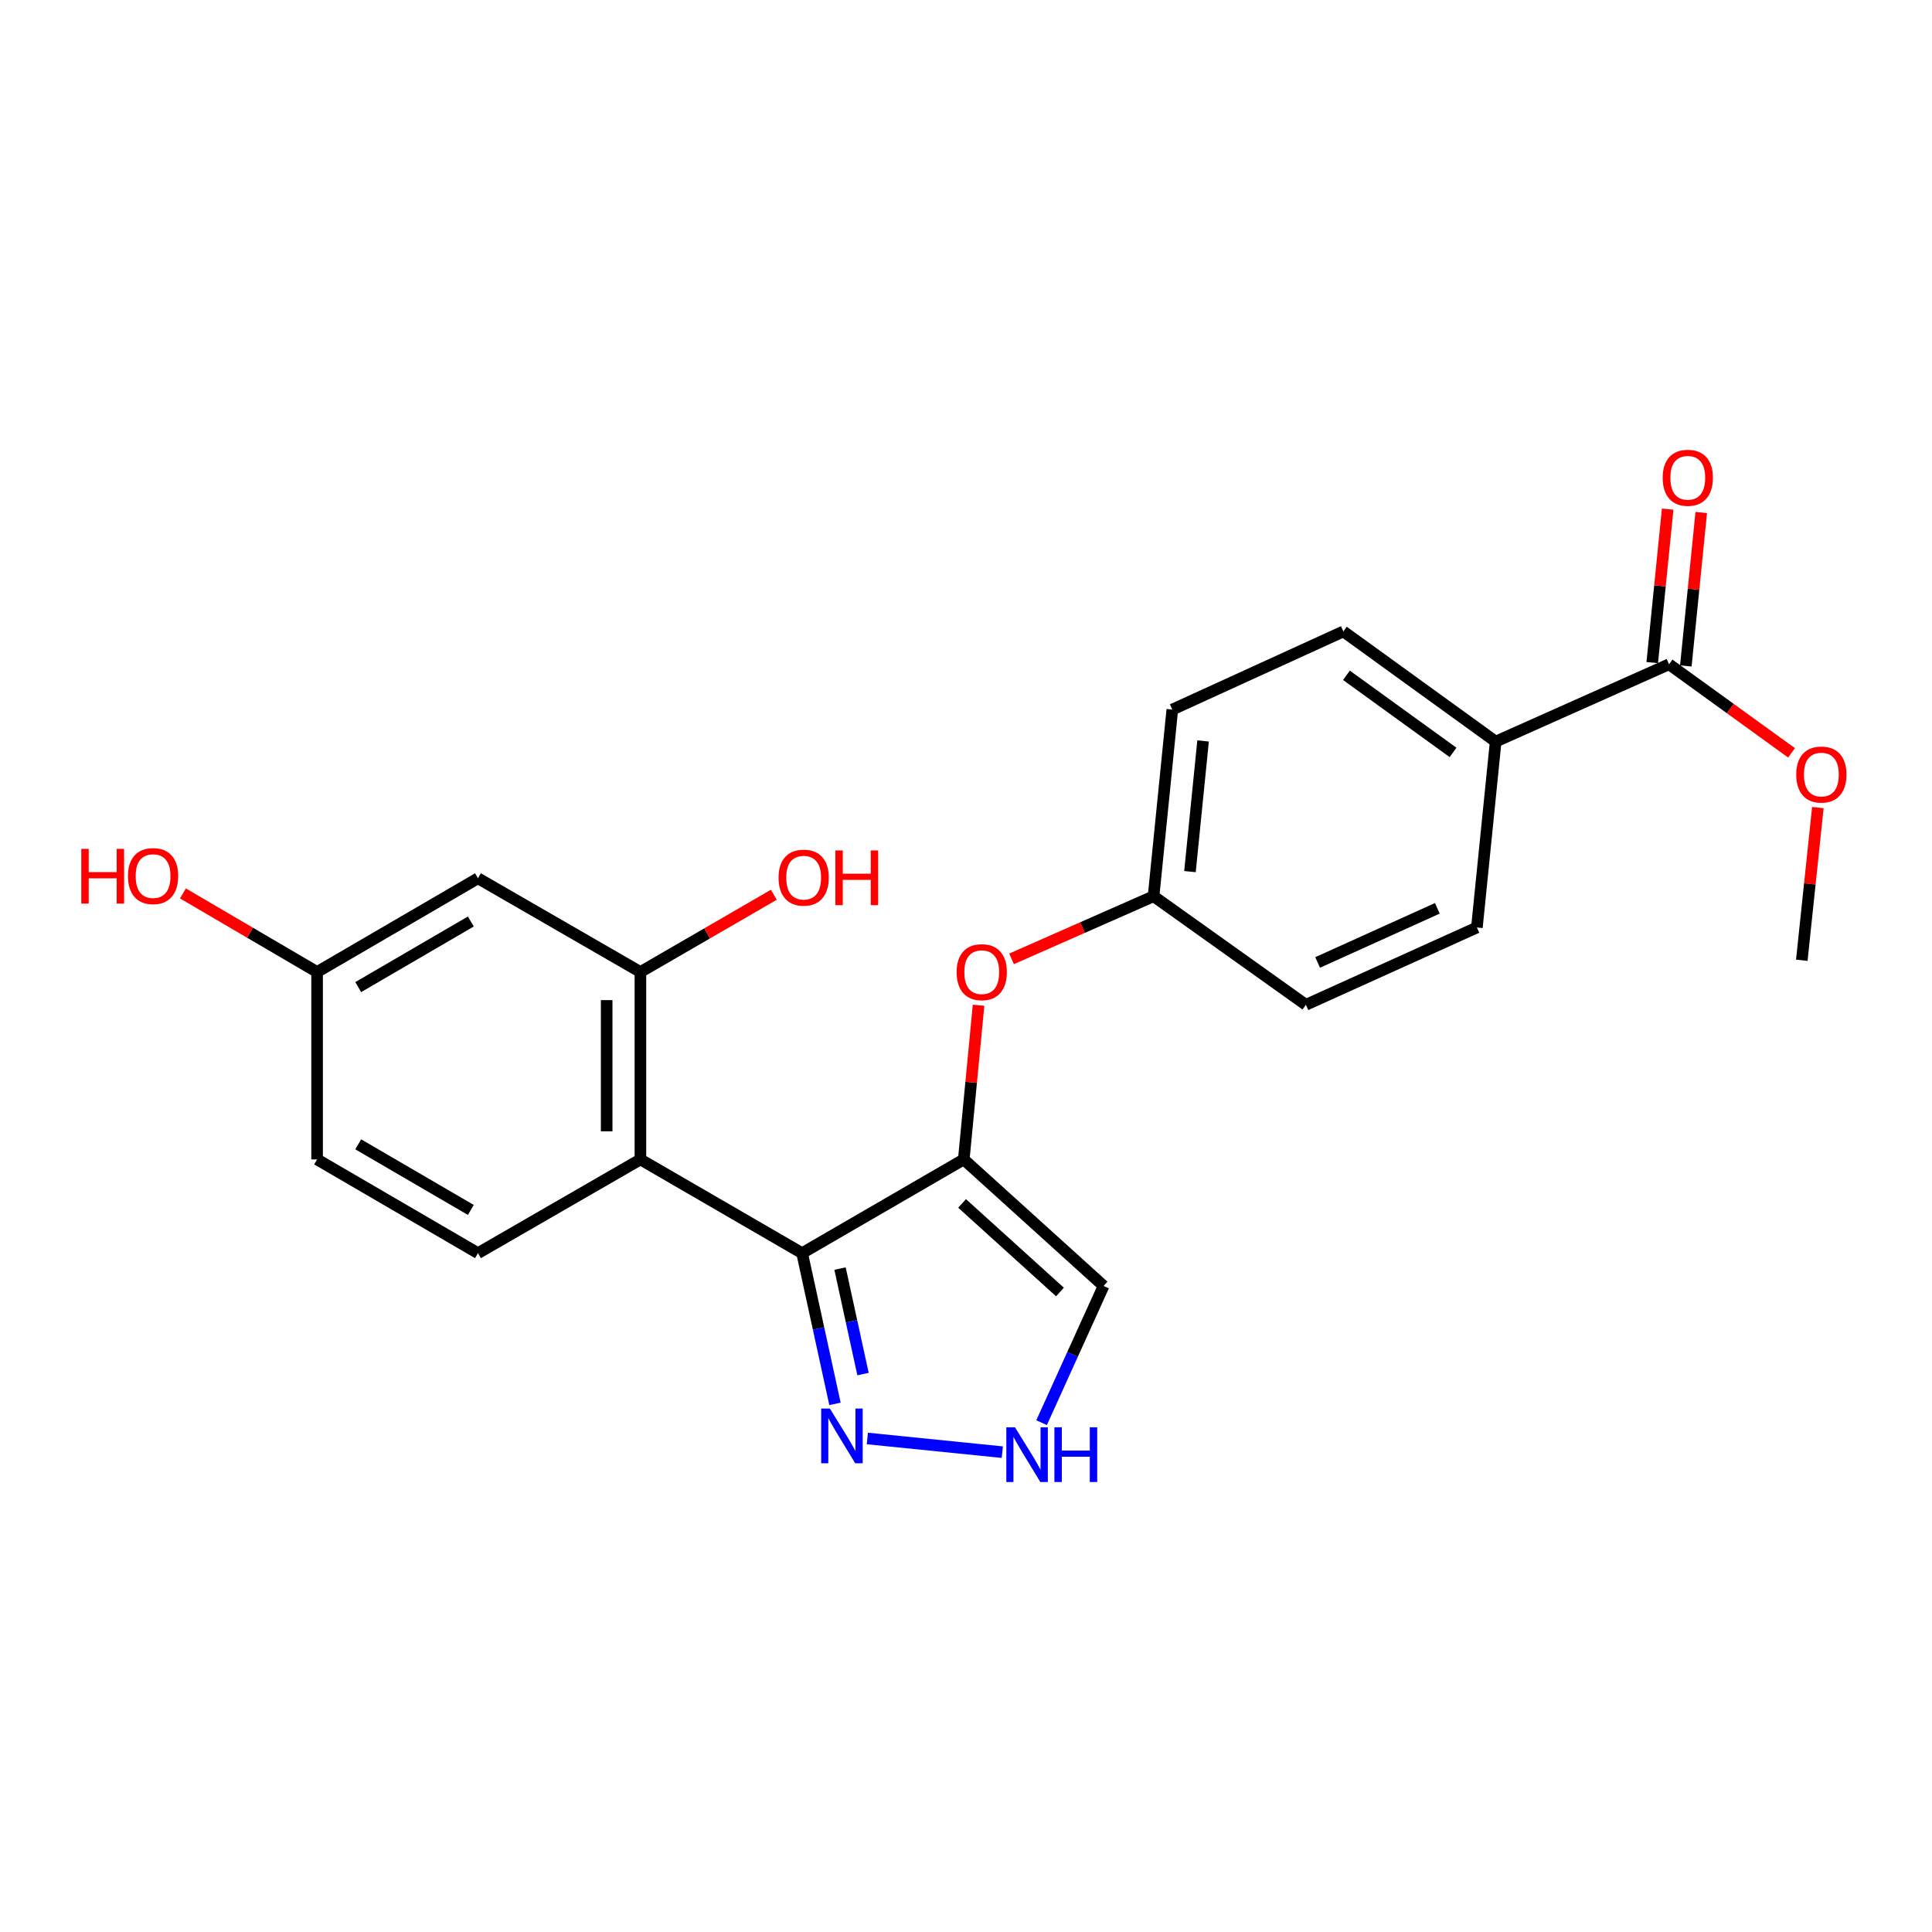 <?xml version='1.0' encoding='iso-8859-1'?>
<svg version='1.1' baseProfile='full'
              xmlns='http://www.w3.org/2000/svg'
                      xmlns:rdkit='http://www.rdkit.org/xml'
                      xmlns:xlink='http://www.w3.org/1999/xlink'
                  xml:space='preserve'
width='1000px' height='1000px' viewBox='0 0 1000 1000'>
<!-- END OF HEADER -->
<rect style='opacity:1.0;fill:#FFFFFF;stroke:none' width='1000' height='1000' x='0' y='0'> </rect>
<path class='bond-0' d='M 415.178,648.634 L 498.849,600.117' style='fill:none;fill-rule:evenodd;stroke:#000000;stroke-width:6px;stroke-linecap:butt;stroke-linejoin:miter;stroke-opacity:1' />
<path class='bond-1' d='M 415.178,648.634 L 331.478,600.117' style='fill:none;fill-rule:evenodd;stroke:#000000;stroke-width:6px;stroke-linecap:butt;stroke-linejoin:miter;stroke-opacity:1' />
<path class='bond-2' d='M 415.178,648.634 L 423.678,687.639' style='fill:none;fill-rule:evenodd;stroke:#000000;stroke-width:6px;stroke-linecap:butt;stroke-linejoin:miter;stroke-opacity:1' />
<path class='bond-2' d='M 423.678,687.639 L 432.179,726.644' style='fill:none;fill-rule:evenodd;stroke:#0000FF;stroke-width:6px;stroke-linecap:butt;stroke-linejoin:miter;stroke-opacity:1' />
<path class='bond-2' d='M 434.797,656.616 L 440.747,683.919' style='fill:none;fill-rule:evenodd;stroke:#000000;stroke-width:6px;stroke-linecap:butt;stroke-linejoin:miter;stroke-opacity:1' />
<path class='bond-2' d='M 440.747,683.919 L 446.698,711.222' style='fill:none;fill-rule:evenodd;stroke:#0000FF;stroke-width:6px;stroke-linecap:butt;stroke-linejoin:miter;stroke-opacity:1' />
<path class='bond-5' d='M 498.849,600.117 L 571.213,665.609' style='fill:none;fill-rule:evenodd;stroke:#000000;stroke-width:6px;stroke-linecap:butt;stroke-linejoin:miter;stroke-opacity:1' />
<path class='bond-5' d='M 497.98,622.893 L 548.635,668.738' style='fill:none;fill-rule:evenodd;stroke:#000000;stroke-width:6px;stroke-linecap:butt;stroke-linejoin:miter;stroke-opacity:1' />
<path class='bond-7' d='M 498.849,600.117 L 502.673,560.212' style='fill:none;fill-rule:evenodd;stroke:#000000;stroke-width:6px;stroke-linecap:butt;stroke-linejoin:miter;stroke-opacity:1' />
<path class='bond-7' d='M 502.673,560.212 L 506.498,520.307' style='fill:none;fill-rule:evenodd;stroke:#FF0000;stroke-width:6px;stroke-linecap:butt;stroke-linejoin:miter;stroke-opacity:1' />
<path class='bond-4' d='M 331.478,600.117 L 331.478,503.111' style='fill:none;fill-rule:evenodd;stroke:#000000;stroke-width:6px;stroke-linecap:butt;stroke-linejoin:miter;stroke-opacity:1' />
<path class='bond-4' d='M 314.008,585.566 L 314.008,517.661' style='fill:none;fill-rule:evenodd;stroke:#000000;stroke-width:6px;stroke-linecap:butt;stroke-linejoin:miter;stroke-opacity:1' />
<path class='bond-8' d='M 331.478,600.117 L 247.399,648.634' style='fill:none;fill-rule:evenodd;stroke:#000000;stroke-width:6px;stroke-linecap:butt;stroke-linejoin:miter;stroke-opacity:1' />
<path class='bond-3' d='M 448.94,744.556 L 518.797,751.631' style='fill:none;fill-rule:evenodd;stroke:#0000FF;stroke-width:6px;stroke-linecap:butt;stroke-linejoin:miter;stroke-opacity:1' />
<path class='bond-23' d='M 539.123,736.373 L 555.168,700.991' style='fill:none;fill-rule:evenodd;stroke:#0000FF;stroke-width:6px;stroke-linecap:butt;stroke-linejoin:miter;stroke-opacity:1' />
<path class='bond-23' d='M 555.168,700.991 L 571.213,665.609' style='fill:none;fill-rule:evenodd;stroke:#000000;stroke-width:6px;stroke-linecap:butt;stroke-linejoin:miter;stroke-opacity:1' />
<path class='bond-9' d='M 331.478,503.111 L 247.399,454.593' style='fill:none;fill-rule:evenodd;stroke:#000000;stroke-width:6px;stroke-linecap:butt;stroke-linejoin:miter;stroke-opacity:1' />
<path class='bond-16' d='M 331.478,503.111 L 366.005,483.118' style='fill:none;fill-rule:evenodd;stroke:#000000;stroke-width:6px;stroke-linecap:butt;stroke-linejoin:miter;stroke-opacity:1' />
<path class='bond-16' d='M 366.005,483.118 L 400.533,463.126' style='fill:none;fill-rule:evenodd;stroke:#FF0000;stroke-width:6px;stroke-linecap:butt;stroke-linejoin:miter;stroke-opacity:1' />
<path class='bond-6' d='M 863.891,343.824 L 774.154,383.85' style='fill:none;fill-rule:evenodd;stroke:#000000;stroke-width:6px;stroke-linecap:butt;stroke-linejoin:miter;stroke-opacity:1' />
<path class='bond-11' d='M 872.582,344.697 L 876.572,304.987' style='fill:none;fill-rule:evenodd;stroke:#000000;stroke-width:6px;stroke-linecap:butt;stroke-linejoin:miter;stroke-opacity:1' />
<path class='bond-11' d='M 876.572,304.987 L 880.561,265.276' style='fill:none;fill-rule:evenodd;stroke:#FF0000;stroke-width:6px;stroke-linecap:butt;stroke-linejoin:miter;stroke-opacity:1' />
<path class='bond-11' d='M 855.2,342.951 L 859.189,303.241' style='fill:none;fill-rule:evenodd;stroke:#000000;stroke-width:6px;stroke-linecap:butt;stroke-linejoin:miter;stroke-opacity:1' />
<path class='bond-11' d='M 859.189,303.241 L 863.179,263.53' style='fill:none;fill-rule:evenodd;stroke:#FF0000;stroke-width:6px;stroke-linecap:butt;stroke-linejoin:miter;stroke-opacity:1' />
<path class='bond-18' d='M 863.891,343.824 L 895.594,366.746' style='fill:none;fill-rule:evenodd;stroke:#000000;stroke-width:6px;stroke-linecap:butt;stroke-linejoin:miter;stroke-opacity:1' />
<path class='bond-18' d='M 895.594,366.746 L 927.297,389.667' style='fill:none;fill-rule:evenodd;stroke:#FF0000;stroke-width:6px;stroke-linecap:butt;stroke-linejoin:miter;stroke-opacity:1' />
<path class='bond-15' d='M 523.577,496.306 L 560.332,480.099' style='fill:none;fill-rule:evenodd;stroke:#FF0000;stroke-width:6px;stroke-linecap:butt;stroke-linejoin:miter;stroke-opacity:1' />
<path class='bond-15' d='M 560.332,480.099 L 597.088,463.891' style='fill:none;fill-rule:evenodd;stroke:#000000;stroke-width:6px;stroke-linecap:butt;stroke-linejoin:miter;stroke-opacity:1' />
<path class='bond-17' d='M 247.399,648.634 L 164.126,600.117' style='fill:none;fill-rule:evenodd;stroke:#000000;stroke-width:6px;stroke-linecap:butt;stroke-linejoin:miter;stroke-opacity:1' />
<path class='bond-17' d='M 243.703,626.262 L 185.412,592.3' style='fill:none;fill-rule:evenodd;stroke:#000000;stroke-width:6px;stroke-linecap:butt;stroke-linejoin:miter;stroke-opacity:1' />
<path class='bond-24' d='M 247.399,454.593 L 164.126,503.111' style='fill:none;fill-rule:evenodd;stroke:#000000;stroke-width:6px;stroke-linecap:butt;stroke-linejoin:miter;stroke-opacity:1' />
<path class='bond-24' d='M 243.703,476.965 L 185.412,510.928' style='fill:none;fill-rule:evenodd;stroke:#000000;stroke-width:6px;stroke-linecap:butt;stroke-linejoin:miter;stroke-opacity:1' />
<path class='bond-10' d='M 774.154,383.85 L 695.326,326.83' style='fill:none;fill-rule:evenodd;stroke:#000000;stroke-width:6px;stroke-linecap:butt;stroke-linejoin:miter;stroke-opacity:1' />
<path class='bond-10' d='M 752.091,389.452 L 696.912,349.538' style='fill:none;fill-rule:evenodd;stroke:#000000;stroke-width:6px;stroke-linecap:butt;stroke-linejoin:miter;stroke-opacity:1' />
<path class='bond-25' d='M 774.154,383.85 L 764.439,480.06' style='fill:none;fill-rule:evenodd;stroke:#000000;stroke-width:6px;stroke-linecap:butt;stroke-linejoin:miter;stroke-opacity:1' />
<path class='bond-12' d='M 695.326,326.83 L 606.783,367.273' style='fill:none;fill-rule:evenodd;stroke:#000000;stroke-width:6px;stroke-linecap:butt;stroke-linejoin:miter;stroke-opacity:1' />
<path class='bond-13' d='M 764.439,480.06 L 675.925,520.085' style='fill:none;fill-rule:evenodd;stroke:#000000;stroke-width:6px;stroke-linecap:butt;stroke-linejoin:miter;stroke-opacity:1' />
<path class='bond-13' d='M 743.964,470.146 L 682.004,498.164' style='fill:none;fill-rule:evenodd;stroke:#000000;stroke-width:6px;stroke-linecap:butt;stroke-linejoin:miter;stroke-opacity:1' />
<path class='bond-14' d='M 164.126,503.111 L 164.126,600.117' style='fill:none;fill-rule:evenodd;stroke:#000000;stroke-width:6px;stroke-linecap:butt;stroke-linejoin:miter;stroke-opacity:1' />
<path class='bond-21' d='M 164.126,503.111 L 129.409,482.773' style='fill:none;fill-rule:evenodd;stroke:#000000;stroke-width:6px;stroke-linecap:butt;stroke-linejoin:miter;stroke-opacity:1' />
<path class='bond-21' d='M 129.409,482.773 L 94.692,462.436' style='fill:none;fill-rule:evenodd;stroke:#FF0000;stroke-width:6px;stroke-linecap:butt;stroke-linejoin:miter;stroke-opacity:1' />
<path class='bond-19' d='M 597.088,463.891 L 675.925,520.085' style='fill:none;fill-rule:evenodd;stroke:#000000;stroke-width:6px;stroke-linecap:butt;stroke-linejoin:miter;stroke-opacity:1' />
<path class='bond-20' d='M 597.088,463.891 L 606.783,367.273' style='fill:none;fill-rule:evenodd;stroke:#000000;stroke-width:6px;stroke-linecap:butt;stroke-linejoin:miter;stroke-opacity:1' />
<path class='bond-20' d='M 615.924,451.142 L 622.711,383.51' style='fill:none;fill-rule:evenodd;stroke:#000000;stroke-width:6px;stroke-linecap:butt;stroke-linejoin:miter;stroke-opacity:1' />
<path class='bond-22' d='M 940.921,418.003 L 936.764,457.519' style='fill:none;fill-rule:evenodd;stroke:#FF0000;stroke-width:6px;stroke-linecap:butt;stroke-linejoin:miter;stroke-opacity:1' />
<path class='bond-22' d='M 936.764,457.519 L 932.606,497.035' style='fill:none;fill-rule:evenodd;stroke:#000000;stroke-width:6px;stroke-linecap:butt;stroke-linejoin:miter;stroke-opacity:1' />
<path  class='atom-3' d='M 429.532 729.064
L 438.812 744.064
Q 439.732 745.544, 441.212 748.224
Q 442.692 750.904, 442.772 751.064
L 442.772 729.064
L 446.532 729.064
L 446.532 757.384
L 442.652 757.384
L 432.692 740.984
Q 431.532 739.064, 430.292 736.864
Q 429.092 734.664, 428.732 733.984
L 428.732 757.384
L 425.052 757.384
L 425.052 729.064
L 429.532 729.064
' fill='#0000FF'/>
<path  class='atom-4' d='M 525.354 738.77
L 534.634 753.77
Q 535.554 755.25, 537.034 757.93
Q 538.514 760.61, 538.594 760.77
L 538.594 738.77
L 542.354 738.77
L 542.354 767.09
L 538.474 767.09
L 528.514 750.69
Q 527.354 748.77, 526.114 746.57
Q 524.914 744.37, 524.554 743.69
L 524.554 767.09
L 520.874 767.09
L 520.874 738.77
L 525.354 738.77
' fill='#0000FF'/>
<path  class='atom-4' d='M 545.754 738.77
L 549.594 738.77
L 549.594 750.81
L 564.074 750.81
L 564.074 738.77
L 567.914 738.77
L 567.914 767.09
L 564.074 767.09
L 564.074 754.01
L 549.594 754.01
L 549.594 767.09
L 545.754 767.09
L 545.754 738.77
' fill='#0000FF'/>
<path  class='atom-8' d='M 495.147 503.191
Q 495.147 496.391, 498.507 492.591
Q 501.867 488.791, 508.147 488.791
Q 514.427 488.791, 517.787 492.591
Q 521.147 496.391, 521.147 503.191
Q 521.147 510.071, 517.747 513.991
Q 514.347 517.871, 508.147 517.871
Q 501.907 517.871, 498.507 513.991
Q 495.147 510.111, 495.147 503.191
M 508.147 514.671
Q 512.467 514.671, 514.787 511.791
Q 517.147 508.871, 517.147 503.191
Q 517.147 497.631, 514.787 494.831
Q 512.467 491.991, 508.147 491.991
Q 503.827 491.991, 501.467 494.791
Q 499.147 497.591, 499.147 503.191
Q 499.147 508.911, 501.467 511.791
Q 503.827 514.671, 508.147 514.671
' fill='#FF0000'/>
<path  class='atom-12' d='M 860.597 247.296
Q 860.597 240.496, 863.957 236.696
Q 867.317 232.896, 873.597 232.896
Q 879.877 232.896, 883.237 236.696
Q 886.597 240.496, 886.597 247.296
Q 886.597 254.176, 883.197 258.096
Q 879.797 261.976, 873.597 261.976
Q 867.357 261.976, 863.957 258.096
Q 860.597 254.216, 860.597 247.296
M 873.597 258.776
Q 877.917 258.776, 880.237 255.896
Q 882.597 252.976, 882.597 247.296
Q 882.597 241.736, 880.237 238.936
Q 877.917 236.096, 873.597 236.096
Q 869.277 236.096, 866.917 238.896
Q 864.597 241.696, 864.597 247.296
Q 864.597 253.016, 866.917 255.896
Q 869.277 258.776, 873.597 258.776
' fill='#FF0000'/>
<path  class='atom-17' d='M 402.974 454.265
Q 402.974 447.465, 406.334 443.665
Q 409.694 439.865, 415.974 439.865
Q 422.254 439.865, 425.614 443.665
Q 428.974 447.465, 428.974 454.265
Q 428.974 461.145, 425.574 465.065
Q 422.174 468.945, 415.974 468.945
Q 409.734 468.945, 406.334 465.065
Q 402.974 461.185, 402.974 454.265
M 415.974 465.745
Q 420.294 465.745, 422.614 462.865
Q 424.974 459.945, 424.974 454.265
Q 424.974 448.705, 422.614 445.905
Q 420.294 443.065, 415.974 443.065
Q 411.654 443.065, 409.294 445.865
Q 406.974 448.665, 406.974 454.265
Q 406.974 459.985, 409.294 462.865
Q 411.654 465.745, 415.974 465.745
' fill='#FF0000'/>
<path  class='atom-17' d='M 432.374 440.185
L 436.214 440.185
L 436.214 452.225
L 450.694 452.225
L 450.694 440.185
L 454.534 440.185
L 454.534 468.505
L 450.694 468.505
L 450.694 455.425
L 436.214 455.425
L 436.214 468.505
L 432.374 468.505
L 432.374 440.185
' fill='#FF0000'/>
<path  class='atom-19' d='M 929.729 400.905
Q 929.729 394.105, 933.089 390.305
Q 936.449 386.505, 942.729 386.505
Q 949.009 386.505, 952.369 390.305
Q 955.729 394.105, 955.729 400.905
Q 955.729 407.785, 952.329 411.705
Q 948.929 415.585, 942.729 415.585
Q 936.489 415.585, 933.089 411.705
Q 929.729 407.825, 929.729 400.905
M 942.729 412.385
Q 947.049 412.385, 949.369 409.505
Q 951.729 406.585, 951.729 400.905
Q 951.729 395.345, 949.369 392.545
Q 947.049 389.705, 942.729 389.705
Q 938.409 389.705, 936.049 392.505
Q 933.729 395.305, 933.729 400.905
Q 933.729 406.625, 936.049 409.505
Q 938.409 412.385, 942.729 412.385
' fill='#FF0000'/>
<path  class='atom-22' d='M 42.072 439.38
L 45.912 439.38
L 45.912 451.42
L 60.392 451.42
L 60.392 439.38
L 64.232 439.38
L 64.232 467.7
L 60.392 467.7
L 60.392 454.62
L 45.912 454.62
L 45.912 467.7
L 42.072 467.7
L 42.072 439.38
' fill='#FF0000'/>
<path  class='atom-22' d='M 66.232 453.46
Q 66.232 446.66, 69.592 442.86
Q 72.952 439.06, 79.232 439.06
Q 85.512 439.06, 88.872 442.86
Q 92.232 446.66, 92.232 453.46
Q 92.232 460.34, 88.832 464.26
Q 85.432 468.14, 79.232 468.14
Q 72.992 468.14, 69.592 464.26
Q 66.232 460.38, 66.232 453.46
M 79.232 464.94
Q 83.552 464.94, 85.872 462.06
Q 88.232 459.14, 88.232 453.46
Q 88.232 447.9, 85.872 445.1
Q 83.552 442.26, 79.232 442.26
Q 74.912 442.26, 72.552 445.06
Q 70.232 447.86, 70.232 453.46
Q 70.232 459.18, 72.552 462.06
Q 74.912 464.94, 79.232 464.94
' fill='#FF0000'/>
</svg>

